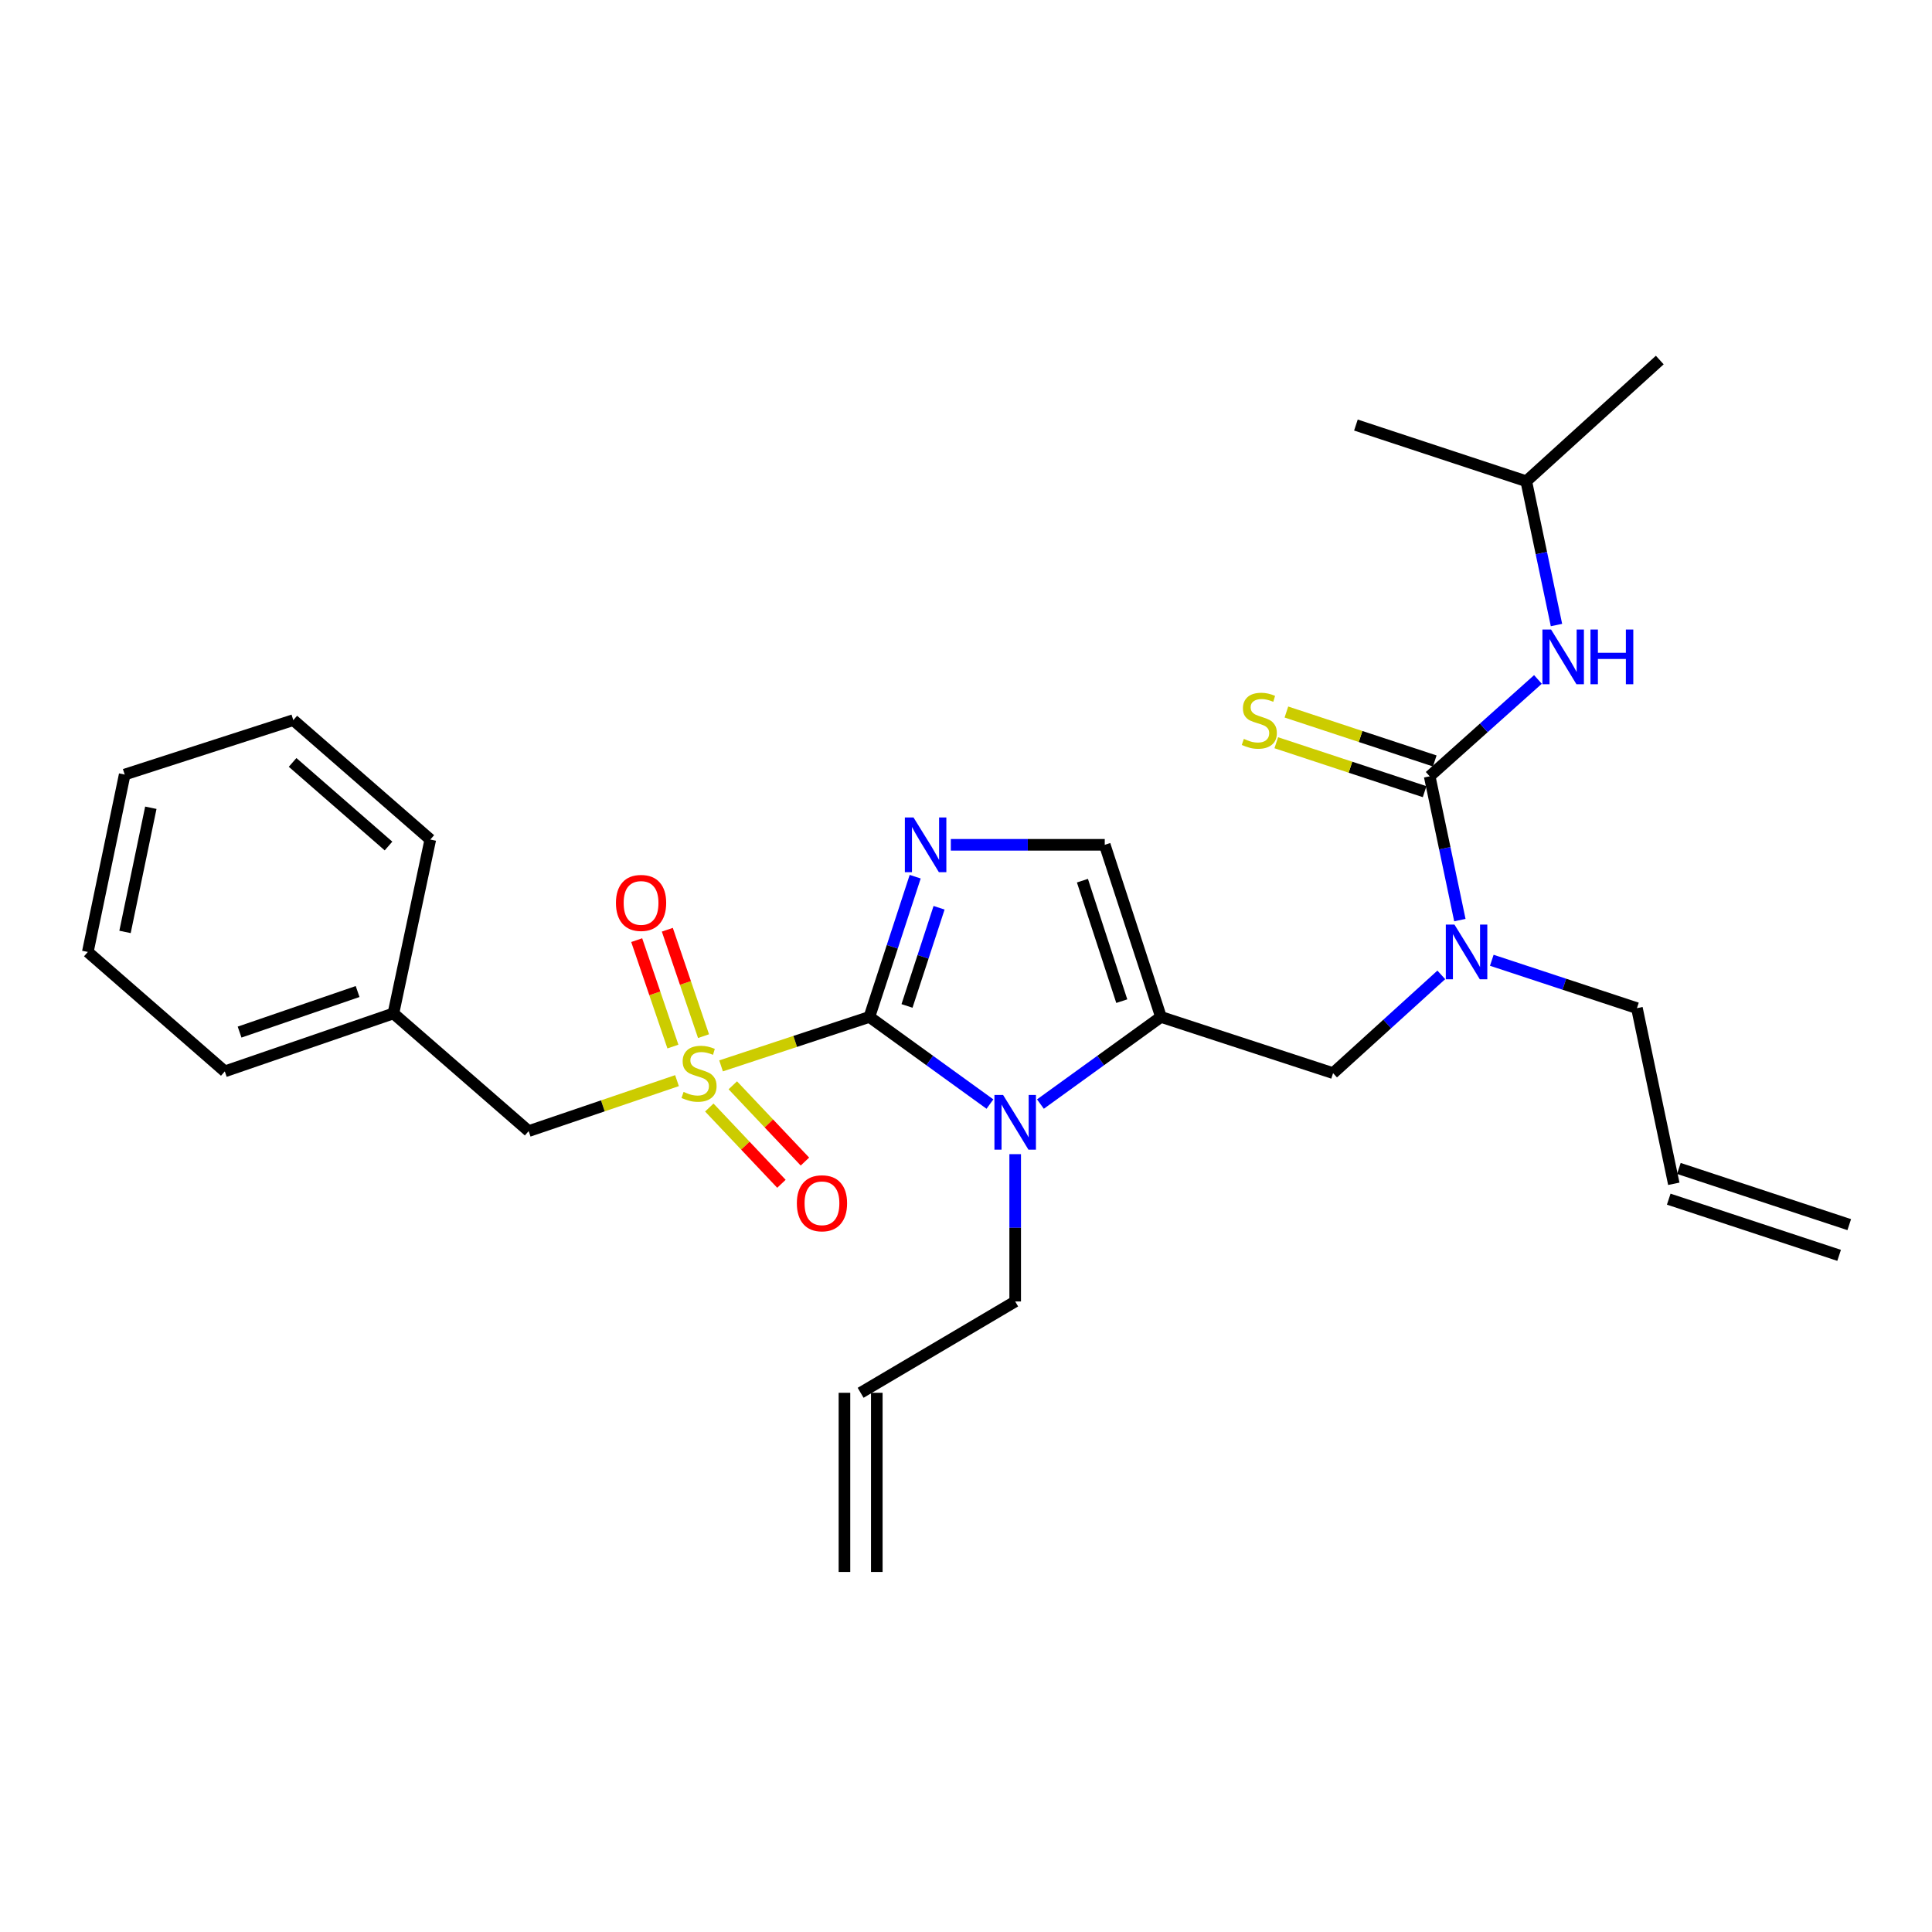<?xml version='1.0' encoding='iso-8859-1'?>
<svg version='1.1' baseProfile='full'
              xmlns='http://www.w3.org/2000/svg'
                      xmlns:rdkit='http://www.rdkit.org/xml'
                      xmlns:xlink='http://www.w3.org/1999/xlink'
                  xml:space='preserve'
width='1000px' height='1000px' viewBox='0 0 1000 1000'>
<!-- END OF HEADER -->
<rect style='opacity:1.0;fill:#FFFFFF;stroke:none' width='1000' height='1000' x='0' y='0'> </rect>
<path class='bond-0' d='M 746.015,504.596 L 718.006,530.025' style='fill:none;fill-rule:evenodd;stroke:#0000FF;stroke-width:6px;stroke-linecap:butt;stroke-linejoin:miter;stroke-opacity:1' />
<path class='bond-0' d='M 718.006,530.025 L 689.998,555.454' style='fill:none;fill-rule:evenodd;stroke:#000000;stroke-width:6px;stroke-linecap:butt;stroke-linejoin:miter;stroke-opacity:1' />
<path class='bond-1' d='M 755.627,476.244 L 747.815,439.03' style='fill:none;fill-rule:evenodd;stroke:#0000FF;stroke-width:6px;stroke-linecap:butt;stroke-linejoin:miter;stroke-opacity:1' />
<path class='bond-1' d='M 747.815,439.03 L 740.002,401.815' style='fill:none;fill-rule:evenodd;stroke:#000000;stroke-width:6px;stroke-linecap:butt;stroke-linejoin:miter;stroke-opacity:1' />
<path class='bond-2' d='M 772.149,497.036 L 809.711,509.428' style='fill:none;fill-rule:evenodd;stroke:#0000FF;stroke-width:6px;stroke-linecap:butt;stroke-linejoin:miter;stroke-opacity:1' />
<path class='bond-2' d='M 809.711,509.428 L 847.274,521.821' style='fill:none;fill-rule:evenodd;stroke:#000000;stroke-width:6px;stroke-linecap:butt;stroke-linejoin:miter;stroke-opacity:1' />
<path class='bond-3' d='M 789.996,249.088 L 701.82,220.003' style='fill:none;fill-rule:evenodd;stroke:#000000;stroke-width:6px;stroke-linecap:butt;stroke-linejoin:miter;stroke-opacity:1' />
<path class='bond-4' d='M 789.996,249.088 L 859.095,186.36' style='fill:none;fill-rule:evenodd;stroke:#000000;stroke-width:6px;stroke-linecap:butt;stroke-linejoin:miter;stroke-opacity:1' />
<path class='bond-5' d='M 789.996,249.088 L 797.813,286.302' style='fill:none;fill-rule:evenodd;stroke:#000000;stroke-width:6px;stroke-linecap:butt;stroke-linejoin:miter;stroke-opacity:1' />
<path class='bond-5' d='M 797.813,286.302 L 805.63,323.517' style='fill:none;fill-rule:evenodd;stroke:#0000FF;stroke-width:6px;stroke-linecap:butt;stroke-linejoin:miter;stroke-opacity:1' />
<path class='bond-6' d='M 740.002,401.815 L 768.018,376.749' style='fill:none;fill-rule:evenodd;stroke:#000000;stroke-width:6px;stroke-linecap:butt;stroke-linejoin:miter;stroke-opacity:1' />
<path class='bond-6' d='M 768.018,376.749 L 796.034,351.682' style='fill:none;fill-rule:evenodd;stroke:#0000FF;stroke-width:6px;stroke-linecap:butt;stroke-linejoin:miter;stroke-opacity:1' />
<path class='bond-7' d='M 742.624,393.865 L 704.231,381.203' style='fill:none;fill-rule:evenodd;stroke:#000000;stroke-width:6px;stroke-linecap:butt;stroke-linejoin:miter;stroke-opacity:1' />
<path class='bond-7' d='M 704.231,381.203 L 665.839,368.541' style='fill:none;fill-rule:evenodd;stroke:#CCCC00;stroke-width:6px;stroke-linecap:butt;stroke-linejoin:miter;stroke-opacity:1' />
<path class='bond-7' d='M 737.38,409.765 L 698.987,397.103' style='fill:none;fill-rule:evenodd;stroke:#000000;stroke-width:6px;stroke-linecap:butt;stroke-linejoin:miter;stroke-opacity:1' />
<path class='bond-7' d='M 698.987,397.103 L 660.595,384.441' style='fill:none;fill-rule:evenodd;stroke:#CCCC00;stroke-width:6px;stroke-linecap:butt;stroke-linejoin:miter;stroke-opacity:1' />
<path class='bond-8' d='M 957.167,633.867 L 868.982,604.782' style='fill:none;fill-rule:evenodd;stroke:#000000;stroke-width:6px;stroke-linecap:butt;stroke-linejoin:miter;stroke-opacity:1' />
<path class='bond-8' d='M 951.923,649.767 L 863.738,620.682' style='fill:none;fill-rule:evenodd;stroke:#000000;stroke-width:6px;stroke-linecap:butt;stroke-linejoin:miter;stroke-opacity:1' />
<path class='bond-9' d='M 866.36,612.732 L 847.274,521.821' style='fill:none;fill-rule:evenodd;stroke:#000000;stroke-width:6px;stroke-linecap:butt;stroke-linejoin:miter;stroke-opacity:1' />
<path class='bond-10' d='M 373.221,551.692 L 411.609,539.026' style='fill:none;fill-rule:evenodd;stroke:#CCCC00;stroke-width:6px;stroke-linecap:butt;stroke-linejoin:miter;stroke-opacity:1' />
<path class='bond-10' d='M 411.609,539.026 L 449.996,526.36' style='fill:none;fill-rule:evenodd;stroke:#000000;stroke-width:6px;stroke-linecap:butt;stroke-linejoin:miter;stroke-opacity:1' />
<path class='bond-11' d='M 350.411,559.335 L 312.023,572.393' style='fill:none;fill-rule:evenodd;stroke:#CCCC00;stroke-width:6px;stroke-linecap:butt;stroke-linejoin:miter;stroke-opacity:1' />
<path class='bond-11' d='M 312.023,572.393 L 273.634,585.451' style='fill:none;fill-rule:evenodd;stroke:#000000;stroke-width:6px;stroke-linecap:butt;stroke-linejoin:miter;stroke-opacity:1' />
<path class='bond-12' d='M 364.148,536.309 L 354.777,508.768' style='fill:none;fill-rule:evenodd;stroke:#CCCC00;stroke-width:6px;stroke-linecap:butt;stroke-linejoin:miter;stroke-opacity:1' />
<path class='bond-12' d='M 354.777,508.768 L 345.406,481.227' style='fill:none;fill-rule:evenodd;stroke:#FF0000;stroke-width:6px;stroke-linecap:butt;stroke-linejoin:miter;stroke-opacity:1' />
<path class='bond-12' d='M 348.298,541.702 L 338.927,514.161' style='fill:none;fill-rule:evenodd;stroke:#CCCC00;stroke-width:6px;stroke-linecap:butt;stroke-linejoin:miter;stroke-opacity:1' />
<path class='bond-12' d='M 338.927,514.161 L 329.556,486.62' style='fill:none;fill-rule:evenodd;stroke:#FF0000;stroke-width:6px;stroke-linecap:butt;stroke-linejoin:miter;stroke-opacity:1' />
<path class='bond-13' d='M 367.133,573.255 L 385.8,592.992' style='fill:none;fill-rule:evenodd;stroke:#CCCC00;stroke-width:6px;stroke-linecap:butt;stroke-linejoin:miter;stroke-opacity:1' />
<path class='bond-13' d='M 385.8,592.992 L 404.468,612.729' style='fill:none;fill-rule:evenodd;stroke:#FF0000;stroke-width:6px;stroke-linecap:butt;stroke-linejoin:miter;stroke-opacity:1' />
<path class='bond-13' d='M 379.297,561.75 L 397.964,581.487' style='fill:none;fill-rule:evenodd;stroke:#CCCC00;stroke-width:6px;stroke-linecap:butt;stroke-linejoin:miter;stroke-opacity:1' />
<path class='bond-13' d='M 397.964,581.487 L 416.631,601.224' style='fill:none;fill-rule:evenodd;stroke:#FF0000;stroke-width:6px;stroke-linecap:butt;stroke-linejoin:miter;stroke-opacity:1' />
<path class='bond-14' d='M 273.634,585.451 L 203.633,524.546' style='fill:none;fill-rule:evenodd;stroke:#000000;stroke-width:6px;stroke-linecap:butt;stroke-linejoin:miter;stroke-opacity:1' />
<path class='bond-15' d='M 203.633,524.546 L 116.358,554.543' style='fill:none;fill-rule:evenodd;stroke:#000000;stroke-width:6px;stroke-linecap:butt;stroke-linejoin:miter;stroke-opacity:1' />
<path class='bond-15' d='M 185.099,513.212 L 124.008,534.21' style='fill:none;fill-rule:evenodd;stroke:#000000;stroke-width:6px;stroke-linecap:butt;stroke-linejoin:miter;stroke-opacity:1' />
<path class='bond-16' d='M 203.633,524.546 L 222.728,434.547' style='fill:none;fill-rule:evenodd;stroke:#000000;stroke-width:6px;stroke-linecap:butt;stroke-linejoin:miter;stroke-opacity:1' />
<path class='bond-17' d='M 116.358,554.543 L 45.455,492.726' style='fill:none;fill-rule:evenodd;stroke:#000000;stroke-width:6px;stroke-linecap:butt;stroke-linejoin:miter;stroke-opacity:1' />
<path class='bond-18' d='M 538.525,571.464 L 569.718,548.912' style='fill:none;fill-rule:evenodd;stroke:#0000FF;stroke-width:6px;stroke-linecap:butt;stroke-linejoin:miter;stroke-opacity:1' />
<path class='bond-18' d='M 569.718,548.912 L 600.91,526.36' style='fill:none;fill-rule:evenodd;stroke:#000000;stroke-width:6px;stroke-linecap:butt;stroke-linejoin:miter;stroke-opacity:1' />
<path class='bond-19' d='M 512.39,571.465 L 481.193,548.913' style='fill:none;fill-rule:evenodd;stroke:#0000FF;stroke-width:6px;stroke-linecap:butt;stroke-linejoin:miter;stroke-opacity:1' />
<path class='bond-19' d='M 481.193,548.913 L 449.996,526.36' style='fill:none;fill-rule:evenodd;stroke:#000000;stroke-width:6px;stroke-linecap:butt;stroke-linejoin:miter;stroke-opacity:1' />
<path class='bond-20' d='M 525.458,597.39 L 525.458,635.513' style='fill:none;fill-rule:evenodd;stroke:#0000FF;stroke-width:6px;stroke-linecap:butt;stroke-linejoin:miter;stroke-opacity:1' />
<path class='bond-20' d='M 525.458,635.513 L 525.458,673.637' style='fill:none;fill-rule:evenodd;stroke:#000000;stroke-width:6px;stroke-linecap:butt;stroke-linejoin:miter;stroke-opacity:1' />
<path class='bond-21' d='M 600.91,526.36 L 571.815,437.272' style='fill:none;fill-rule:evenodd;stroke:#000000;stroke-width:6px;stroke-linecap:butt;stroke-linejoin:miter;stroke-opacity:1' />
<path class='bond-21' d='M 580.631,518.194 L 560.264,455.833' style='fill:none;fill-rule:evenodd;stroke:#000000;stroke-width:6px;stroke-linecap:butt;stroke-linejoin:miter;stroke-opacity:1' />
<path class='bond-22' d='M 600.91,526.36 L 689.998,555.454' style='fill:none;fill-rule:evenodd;stroke:#000000;stroke-width:6px;stroke-linecap:butt;stroke-linejoin:miter;stroke-opacity:1' />
<path class='bond-23' d='M 571.815,437.272 L 531.982,437.272' style='fill:none;fill-rule:evenodd;stroke:#000000;stroke-width:6px;stroke-linecap:butt;stroke-linejoin:miter;stroke-opacity:1' />
<path class='bond-23' d='M 531.982,437.272 L 492.149,437.272' style='fill:none;fill-rule:evenodd;stroke:#0000FF;stroke-width:6px;stroke-linecap:butt;stroke-linejoin:miter;stroke-opacity:1' />
<path class='bond-24' d='M 473.701,453.775 L 461.849,490.067' style='fill:none;fill-rule:evenodd;stroke:#0000FF;stroke-width:6px;stroke-linecap:butt;stroke-linejoin:miter;stroke-opacity:1' />
<path class='bond-24' d='M 461.849,490.067 L 449.996,526.36' style='fill:none;fill-rule:evenodd;stroke:#000000;stroke-width:6px;stroke-linecap:butt;stroke-linejoin:miter;stroke-opacity:1' />
<path class='bond-24' d='M 486.06,469.86 L 477.764,495.265' style='fill:none;fill-rule:evenodd;stroke:#0000FF;stroke-width:6px;stroke-linecap:butt;stroke-linejoin:miter;stroke-opacity:1' />
<path class='bond-24' d='M 477.764,495.265 L 469.467,520.67' style='fill:none;fill-rule:evenodd;stroke:#000000;stroke-width:6px;stroke-linecap:butt;stroke-linejoin:miter;stroke-opacity:1' />
<path class='bond-25' d='M 453.828,813.64 L 453.828,720.906' style='fill:none;fill-rule:evenodd;stroke:#000000;stroke-width:6px;stroke-linecap:butt;stroke-linejoin:miter;stroke-opacity:1' />
<path class='bond-25' d='M 437.086,813.64 L 437.086,720.906' style='fill:none;fill-rule:evenodd;stroke:#000000;stroke-width:6px;stroke-linecap:butt;stroke-linejoin:miter;stroke-opacity:1' />
<path class='bond-26' d='M 445.457,720.906 L 525.458,673.637' style='fill:none;fill-rule:evenodd;stroke:#000000;stroke-width:6px;stroke-linecap:butt;stroke-linejoin:miter;stroke-opacity:1' />
<path class='bond-27' d='M 222.728,434.547 L 151.815,372.73' style='fill:none;fill-rule:evenodd;stroke:#000000;stroke-width:6px;stroke-linecap:butt;stroke-linejoin:miter;stroke-opacity:1' />
<path class='bond-27' d='M 201.09,437.895 L 151.45,394.623' style='fill:none;fill-rule:evenodd;stroke:#000000;stroke-width:6px;stroke-linecap:butt;stroke-linejoin:miter;stroke-opacity:1' />
<path class='bond-28' d='M 45.455,492.726 L 64.541,400.913' style='fill:none;fill-rule:evenodd;stroke:#000000;stroke-width:6px;stroke-linecap:butt;stroke-linejoin:miter;stroke-opacity:1' />
<path class='bond-28' d='M 64.709,482.362 L 78.07,418.093' style='fill:none;fill-rule:evenodd;stroke:#000000;stroke-width:6px;stroke-linecap:butt;stroke-linejoin:miter;stroke-opacity:1' />
<path class='bond-29' d='M 151.815,372.73 L 64.541,400.913' style='fill:none;fill-rule:evenodd;stroke:#000000;stroke-width:6px;stroke-linecap:butt;stroke-linejoin:miter;stroke-opacity:1' />
<path  class='atom-0' d='M 752.828 478.566
L 762.108 493.566
Q 763.028 495.046, 764.508 497.726
Q 765.988 500.406, 766.068 500.566
L 766.068 478.566
L 769.828 478.566
L 769.828 506.886
L 765.948 506.886
L 755.988 490.486
Q 754.828 488.566, 753.588 486.366
Q 752.388 484.166, 752.028 483.486
L 752.028 506.886
L 748.348 506.886
L 748.348 478.566
L 752.828 478.566
' fill='#0000FF'/>
<path  class='atom-3' d='M 802.832 325.839
L 812.112 340.839
Q 813.032 342.319, 814.512 344.999
Q 815.992 347.679, 816.072 347.839
L 816.072 325.839
L 819.832 325.839
L 819.832 354.159
L 815.952 354.159
L 805.992 337.759
Q 804.832 335.839, 803.592 333.639
Q 802.392 331.439, 802.032 330.759
L 802.032 354.159
L 798.352 354.159
L 798.352 325.839
L 802.832 325.839
' fill='#0000FF'/>
<path  class='atom-3' d='M 823.232 325.839
L 827.072 325.839
L 827.072 337.879
L 841.552 337.879
L 841.552 325.839
L 845.392 325.839
L 845.392 354.159
L 841.552 354.159
L 841.552 341.079
L 827.072 341.079
L 827.072 354.159
L 823.232 354.159
L 823.232 325.839
' fill='#0000FF'/>
<path  class='atom-4' d='M 643.816 382.45
Q 644.136 382.57, 645.456 383.13
Q 646.776 383.69, 648.216 384.05
Q 649.696 384.37, 651.136 384.37
Q 653.816 384.37, 655.376 383.09
Q 656.936 381.77, 656.936 379.49
Q 656.936 377.93, 656.136 376.97
Q 655.376 376.01, 654.176 375.49
Q 652.976 374.97, 650.976 374.37
Q 648.456 373.61, 646.936 372.89
Q 645.456 372.17, 644.376 370.65
Q 643.336 369.13, 643.336 366.57
Q 643.336 363.01, 645.736 360.81
Q 648.176 358.61, 652.976 358.61
Q 656.256 358.61, 659.976 360.17
L 659.056 363.25
Q 655.656 361.85, 653.096 361.85
Q 650.336 361.85, 648.816 363.01
Q 647.296 364.13, 647.336 366.09
Q 647.336 367.61, 648.096 368.53
Q 648.896 369.45, 650.016 369.97
Q 651.176 370.49, 653.096 371.09
Q 655.656 371.89, 657.176 372.69
Q 658.696 373.49, 659.776 375.13
Q 660.896 376.73, 660.896 379.49
Q 660.896 383.41, 658.256 385.53
Q 655.656 387.61, 651.296 387.61
Q 648.776 387.61, 646.856 387.05
Q 644.976 386.53, 642.736 385.61
L 643.816 382.45
' fill='#CCCC00'/>
<path  class='atom-9' d='M 353.82 565.174
Q 354.14 565.294, 355.46 565.854
Q 356.78 566.414, 358.22 566.774
Q 359.7 567.094, 361.14 567.094
Q 363.82 567.094, 365.38 565.814
Q 366.94 564.494, 366.94 562.214
Q 366.94 560.654, 366.14 559.694
Q 365.38 558.734, 364.18 558.214
Q 362.98 557.694, 360.98 557.094
Q 358.46 556.334, 356.94 555.614
Q 355.46 554.894, 354.38 553.374
Q 353.34 551.854, 353.34 549.294
Q 353.34 545.734, 355.74 543.534
Q 358.18 541.334, 362.98 541.334
Q 366.26 541.334, 369.98 542.894
L 369.06 545.974
Q 365.66 544.574, 363.1 544.574
Q 360.34 544.574, 358.82 545.734
Q 357.3 546.854, 357.34 548.814
Q 357.34 550.334, 358.1 551.254
Q 358.9 552.174, 360.02 552.694
Q 361.18 553.214, 363.1 553.814
Q 365.66 554.614, 367.18 555.414
Q 368.7 556.214, 369.78 557.854
Q 370.9 559.454, 370.9 562.214
Q 370.9 566.134, 368.26 568.254
Q 365.66 570.334, 361.3 570.334
Q 358.78 570.334, 356.86 569.774
Q 354.98 569.254, 352.74 568.334
L 353.82 565.174
' fill='#CCCC00'/>
<path  class='atom-11' d='M 318.814 467.349
Q 318.814 460.549, 322.174 456.749
Q 325.534 452.949, 331.814 452.949
Q 338.094 452.949, 341.454 456.749
Q 344.814 460.549, 344.814 467.349
Q 344.814 474.229, 341.414 478.149
Q 338.014 482.029, 331.814 482.029
Q 325.574 482.029, 322.174 478.149
Q 318.814 474.269, 318.814 467.349
M 331.814 478.829
Q 336.134 478.829, 338.454 475.949
Q 340.814 473.029, 340.814 467.349
Q 340.814 461.789, 338.454 458.989
Q 336.134 456.149, 331.814 456.149
Q 327.494 456.149, 325.134 458.949
Q 322.814 461.749, 322.814 467.349
Q 322.814 473.069, 325.134 475.949
Q 327.494 478.829, 331.814 478.829
' fill='#FF0000'/>
<path  class='atom-12' d='M 412.45 622.811
Q 412.45 616.011, 415.81 612.211
Q 419.17 608.411, 425.45 608.411
Q 431.73 608.411, 435.09 612.211
Q 438.45 616.011, 438.45 622.811
Q 438.45 629.691, 435.05 633.611
Q 431.65 637.491, 425.45 637.491
Q 419.21 637.491, 415.81 633.611
Q 412.45 629.731, 412.45 622.811
M 425.45 634.291
Q 429.77 634.291, 432.09 631.411
Q 434.45 628.491, 434.45 622.811
Q 434.45 617.251, 432.09 614.451
Q 429.77 611.611, 425.45 611.611
Q 421.13 611.611, 418.77 614.411
Q 416.45 617.211, 416.45 622.811
Q 416.45 628.531, 418.77 631.411
Q 421.13 634.291, 425.45 634.291
' fill='#FF0000'/>
<path  class='atom-15' d='M 519.198 566.752
L 528.478 581.752
Q 529.398 583.232, 530.878 585.912
Q 532.358 588.592, 532.438 588.752
L 532.438 566.752
L 536.198 566.752
L 536.198 595.072
L 532.318 595.072
L 522.358 578.672
Q 521.198 576.752, 519.958 574.552
Q 518.758 572.352, 518.398 571.672
L 518.398 595.072
L 514.718 595.072
L 514.718 566.752
L 519.198 566.752
' fill='#0000FF'/>
<path  class='atom-18' d='M 472.831 423.112
L 482.111 438.112
Q 483.031 439.592, 484.511 442.272
Q 485.991 444.952, 486.071 445.112
L 486.071 423.112
L 489.831 423.112
L 489.831 451.432
L 485.951 451.432
L 475.991 435.032
Q 474.831 433.112, 473.591 430.912
Q 472.391 428.712, 472.031 428.032
L 472.031 451.432
L 468.351 451.432
L 468.351 423.112
L 472.831 423.112
' fill='#0000FF'/>
</svg>
